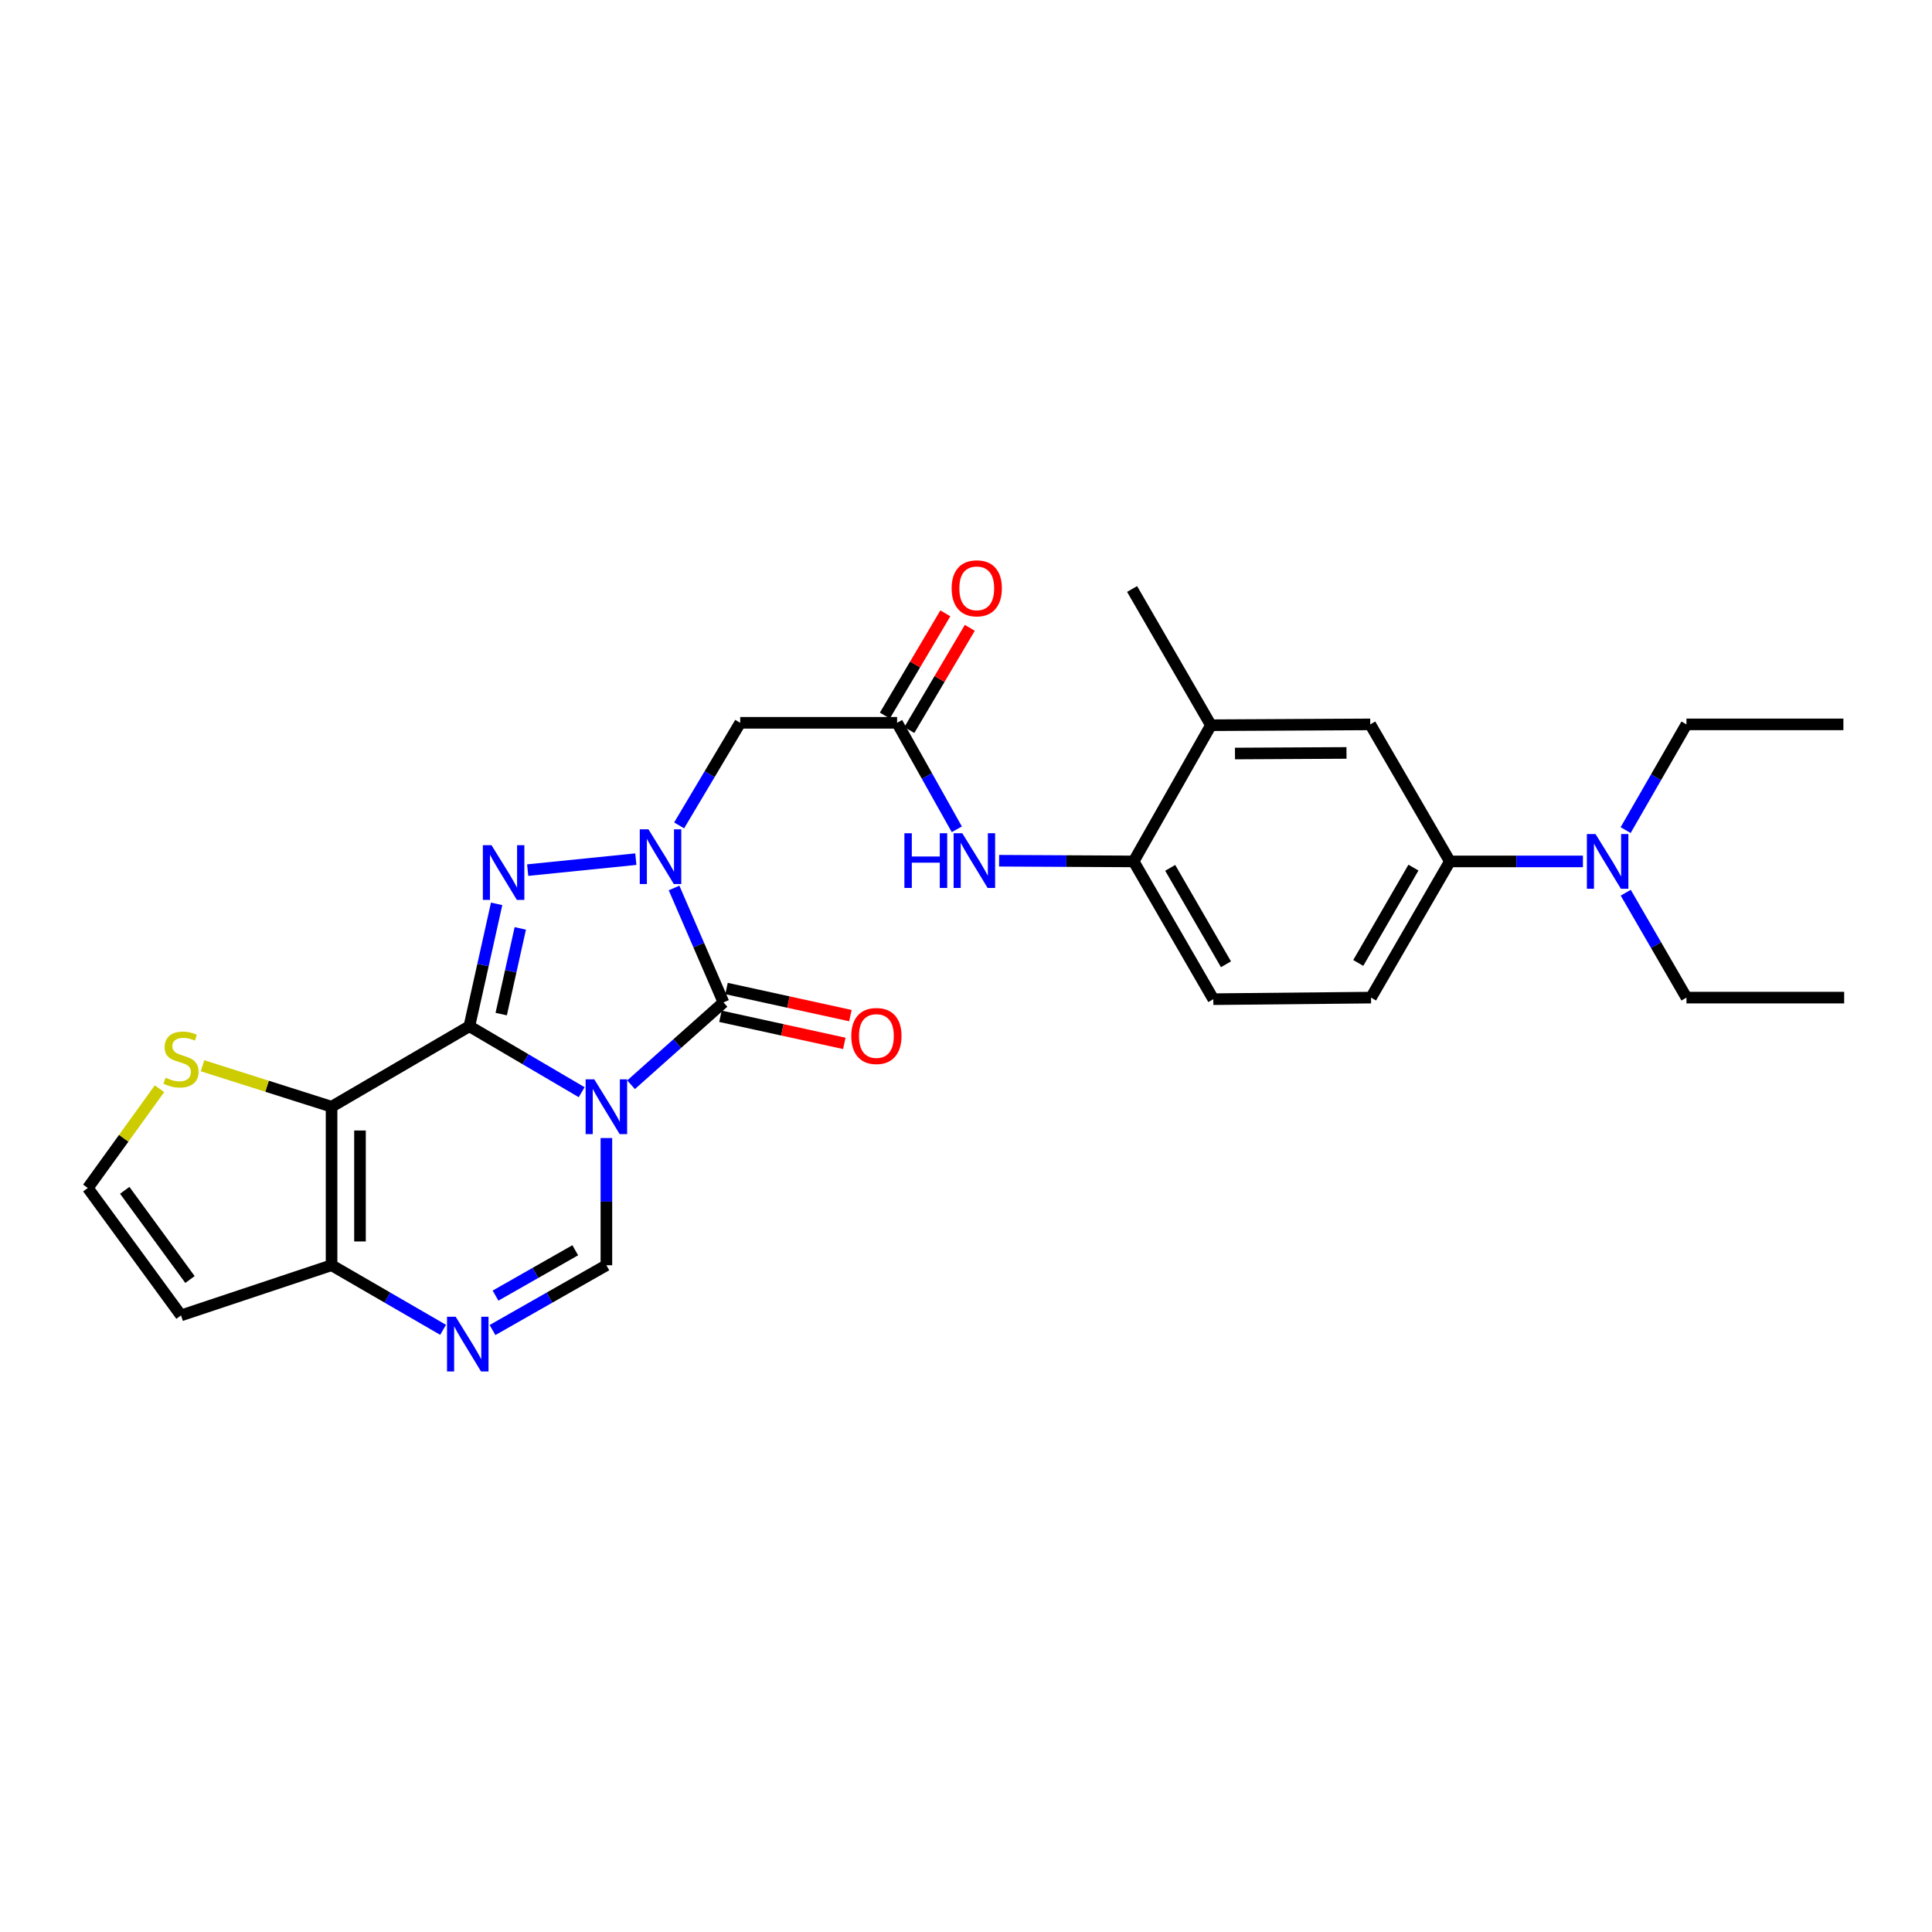 <?xml version='1.0' encoding='iso-8859-1'?>
<svg version='1.1' baseProfile='full'
              xmlns='http://www.w3.org/2000/svg'
                      xmlns:rdkit='http://www.rdkit.org/xml'
                      xmlns:xlink='http://www.w3.org/1999/xlink'
                  xml:space='preserve'
width='1000px' height='1000px' viewBox='0 0 1000 1000'>
<!-- END OF HEADER -->
<rect style='opacity:1.0;fill:#FFFFFF;stroke:none' width='1000' height='1000' x='0' y='0'> </rect>
<path class='bond-0' d='M 242.944,531.192 L 272.006,548.259' style='fill:none;fill-rule:evenodd;stroke:#000000;stroke-width:6px;stroke-linecap:butt;stroke-linejoin:miter;stroke-opacity:1' />
<path class='bond-0' d='M 272.006,548.259 L 301.068,565.325' style='fill:none;fill-rule:evenodd;stroke:#0000FF;stroke-width:6px;stroke-linecap:butt;stroke-linejoin:miter;stroke-opacity:1' />
<path class='bond-2' d='M 242.944,531.192 L 250.001,499.511' style='fill:none;fill-rule:evenodd;stroke:#000000;stroke-width:6px;stroke-linecap:butt;stroke-linejoin:miter;stroke-opacity:1' />
<path class='bond-2' d='M 250.001,499.511 L 257.058,467.83' style='fill:none;fill-rule:evenodd;stroke:#0000FF;stroke-width:6px;stroke-linecap:butt;stroke-linejoin:miter;stroke-opacity:1' />
<path class='bond-2' d='M 259.423,524.887 L 264.363,502.71' style='fill:none;fill-rule:evenodd;stroke:#000000;stroke-width:6px;stroke-linecap:butt;stroke-linejoin:miter;stroke-opacity:1' />
<path class='bond-2' d='M 264.363,502.71 L 269.303,480.533' style='fill:none;fill-rule:evenodd;stroke:#0000FF;stroke-width:6px;stroke-linecap:butt;stroke-linejoin:miter;stroke-opacity:1' />
<path class='bond-4' d='M 242.944,531.192 L 171.616,572.84' style='fill:none;fill-rule:evenodd;stroke:#000000;stroke-width:6px;stroke-linecap:butt;stroke-linejoin:miter;stroke-opacity:1' />
<path class='bond-3' d='M 326.634,561.464 L 350.555,540.152' style='fill:none;fill-rule:evenodd;stroke:#0000FF;stroke-width:6px;stroke-linecap:butt;stroke-linejoin:miter;stroke-opacity:1' />
<path class='bond-3' d='M 350.555,540.152 L 374.476,518.841' style='fill:none;fill-rule:evenodd;stroke:#000000;stroke-width:6px;stroke-linecap:butt;stroke-linejoin:miter;stroke-opacity:1' />
<path class='bond-5' d='M 313.864,589.051 L 313.864,621.968' style='fill:none;fill-rule:evenodd;stroke:#0000FF;stroke-width:6px;stroke-linecap:butt;stroke-linejoin:miter;stroke-opacity:1' />
<path class='bond-5' d='M 313.864,621.968 L 313.864,654.885' style='fill:none;fill-rule:evenodd;stroke:#000000;stroke-width:6px;stroke-linecap:butt;stroke-linejoin:miter;stroke-opacity:1' />
<path class='bond-1' d='M 329.105,444.696 L 273.126,450.369' style='fill:none;fill-rule:evenodd;stroke:#0000FF;stroke-width:6px;stroke-linecap:butt;stroke-linejoin:miter;stroke-opacity:1' />
<path class='bond-8' d='M 351.514,427.225 L 367.32,400.675' style='fill:none;fill-rule:evenodd;stroke:#0000FF;stroke-width:6px;stroke-linecap:butt;stroke-linejoin:miter;stroke-opacity:1' />
<path class='bond-8' d='M 367.32,400.675 L 383.125,374.124' style='fill:none;fill-rule:evenodd;stroke:#000000;stroke-width:6px;stroke-linecap:butt;stroke-linejoin:miter;stroke-opacity:1' />
<path class='bond-28' d='M 348.89,459.615 L 361.683,489.228' style='fill:none;fill-rule:evenodd;stroke:#0000FF;stroke-width:6px;stroke-linecap:butt;stroke-linejoin:miter;stroke-opacity:1' />
<path class='bond-28' d='M 361.683,489.228 L 374.476,518.841' style='fill:none;fill-rule:evenodd;stroke:#000000;stroke-width:6px;stroke-linecap:butt;stroke-linejoin:miter;stroke-opacity:1' />
<path class='bond-18' d='M 372.904,526.028 L 404.963,533.041' style='fill:none;fill-rule:evenodd;stroke:#000000;stroke-width:6px;stroke-linecap:butt;stroke-linejoin:miter;stroke-opacity:1' />
<path class='bond-18' d='M 404.963,533.041 L 437.022,540.054' style='fill:none;fill-rule:evenodd;stroke:#FF0000;stroke-width:6px;stroke-linecap:butt;stroke-linejoin:miter;stroke-opacity:1' />
<path class='bond-18' d='M 376.048,511.654 L 408.107,518.667' style='fill:none;fill-rule:evenodd;stroke:#000000;stroke-width:6px;stroke-linecap:butt;stroke-linejoin:miter;stroke-opacity:1' />
<path class='bond-18' d='M 408.107,518.667 L 440.166,525.68' style='fill:none;fill-rule:evenodd;stroke:#FF0000;stroke-width:6px;stroke-linecap:butt;stroke-linejoin:miter;stroke-opacity:1' />
<path class='bond-7' d='M 171.616,572.84 L 171.616,654.885' style='fill:none;fill-rule:evenodd;stroke:#000000;stroke-width:6px;stroke-linecap:butt;stroke-linejoin:miter;stroke-opacity:1' />
<path class='bond-7' d='M 186.33,585.147 L 186.33,642.578' style='fill:none;fill-rule:evenodd;stroke:#000000;stroke-width:6px;stroke-linecap:butt;stroke-linejoin:miter;stroke-opacity:1' />
<path class='bond-10' d='M 171.616,572.84 L 138.215,562.234' style='fill:none;fill-rule:evenodd;stroke:#000000;stroke-width:6px;stroke-linecap:butt;stroke-linejoin:miter;stroke-opacity:1' />
<path class='bond-10' d='M 138.215,562.234 L 104.815,551.629' style='fill:none;fill-rule:evenodd;stroke:#CCCC00;stroke-width:6px;stroke-linecap:butt;stroke-linejoin:miter;stroke-opacity:1' />
<path class='bond-30' d='M 313.864,654.885 L 284.393,671.657' style='fill:none;fill-rule:evenodd;stroke:#000000;stroke-width:6px;stroke-linecap:butt;stroke-linejoin:miter;stroke-opacity:1' />
<path class='bond-30' d='M 284.393,671.657 L 254.923,688.429' style='fill:none;fill-rule:evenodd;stroke:#0000FF;stroke-width:6px;stroke-linecap:butt;stroke-linejoin:miter;stroke-opacity:1' />
<path class='bond-30' d='M 297.745,647.129 L 277.116,658.869' style='fill:none;fill-rule:evenodd;stroke:#000000;stroke-width:6px;stroke-linecap:butt;stroke-linejoin:miter;stroke-opacity:1' />
<path class='bond-30' d='M 277.116,658.869 L 256.486,670.609' style='fill:none;fill-rule:evenodd;stroke:#0000FF;stroke-width:6px;stroke-linecap:butt;stroke-linejoin:miter;stroke-opacity:1' />
<path class='bond-6' d='M 229.342,688.316 L 200.479,671.6' style='fill:none;fill-rule:evenodd;stroke:#0000FF;stroke-width:6px;stroke-linecap:butt;stroke-linejoin:miter;stroke-opacity:1' />
<path class='bond-6' d='M 200.479,671.6 L 171.616,654.885' style='fill:none;fill-rule:evenodd;stroke:#000000;stroke-width:6px;stroke-linecap:butt;stroke-linejoin:miter;stroke-opacity:1' />
<path class='bond-13' d='M 171.616,654.885 L 93.691,680.854' style='fill:none;fill-rule:evenodd;stroke:#000000;stroke-width:6px;stroke-linecap:butt;stroke-linejoin:miter;stroke-opacity:1' />
<path class='bond-9' d='M 383.125,374.124 L 464.336,374.124' style='fill:none;fill-rule:evenodd;stroke:#000000;stroke-width:6px;stroke-linecap:butt;stroke-linejoin:miter;stroke-opacity:1' />
<path class='bond-11' d='M 464.336,374.124 L 479.79,401.682' style='fill:none;fill-rule:evenodd;stroke:#000000;stroke-width:6px;stroke-linecap:butt;stroke-linejoin:miter;stroke-opacity:1' />
<path class='bond-11' d='M 479.79,401.682 L 495.245,429.24' style='fill:none;fill-rule:evenodd;stroke:#0000FF;stroke-width:6px;stroke-linecap:butt;stroke-linejoin:miter;stroke-opacity:1' />
<path class='bond-20' d='M 470.668,377.87 L 486.318,351.415' style='fill:none;fill-rule:evenodd;stroke:#000000;stroke-width:6px;stroke-linecap:butt;stroke-linejoin:miter;stroke-opacity:1' />
<path class='bond-20' d='M 486.318,351.415 L 501.969,324.961' style='fill:none;fill-rule:evenodd;stroke:#FF0000;stroke-width:6px;stroke-linecap:butt;stroke-linejoin:miter;stroke-opacity:1' />
<path class='bond-20' d='M 458.004,370.378 L 473.655,343.923' style='fill:none;fill-rule:evenodd;stroke:#000000;stroke-width:6px;stroke-linecap:butt;stroke-linejoin:miter;stroke-opacity:1' />
<path class='bond-20' d='M 473.655,343.923 L 489.305,317.469' style='fill:none;fill-rule:evenodd;stroke:#FF0000;stroke-width:6px;stroke-linecap:butt;stroke-linejoin:miter;stroke-opacity:1' />
<path class='bond-17' d='M 82.551,563.526 L 64.003,589.215' style='fill:none;fill-rule:evenodd;stroke:#CCCC00;stroke-width:6px;stroke-linecap:butt;stroke-linejoin:miter;stroke-opacity:1' />
<path class='bond-17' d='M 64.003,589.215 L 45.455,614.905' style='fill:none;fill-rule:evenodd;stroke:#000000;stroke-width:6px;stroke-linecap:butt;stroke-linejoin:miter;stroke-opacity:1' />
<path class='bond-12' d='M 517.134,445.51 L 551.956,445.69' style='fill:none;fill-rule:evenodd;stroke:#0000FF;stroke-width:6px;stroke-linecap:butt;stroke-linejoin:miter;stroke-opacity:1' />
<path class='bond-12' d='M 551.956,445.69 L 586.778,445.869' style='fill:none;fill-rule:evenodd;stroke:#000000;stroke-width:6px;stroke-linecap:butt;stroke-linejoin:miter;stroke-opacity:1' />
<path class='bond-16' d='M 586.778,445.869 L 626.774,375.375' style='fill:none;fill-rule:evenodd;stroke:#000000;stroke-width:6px;stroke-linecap:butt;stroke-linejoin:miter;stroke-opacity:1' />
<path class='bond-21' d='M 586.778,445.869 L 628.009,517.173' style='fill:none;fill-rule:evenodd;stroke:#000000;stroke-width:6px;stroke-linecap:butt;stroke-linejoin:miter;stroke-opacity:1' />
<path class='bond-21' d='M 605.7,449.2 L 634.562,499.112' style='fill:none;fill-rule:evenodd;stroke:#000000;stroke-width:6px;stroke-linecap:butt;stroke-linejoin:miter;stroke-opacity:1' />
<path class='bond-29' d='M 93.691,680.854 L 45.455,614.905' style='fill:none;fill-rule:evenodd;stroke:#000000;stroke-width:6px;stroke-linecap:butt;stroke-linejoin:miter;stroke-opacity:1' />
<path class='bond-29' d='M 98.331,662.276 L 64.566,616.111' style='fill:none;fill-rule:evenodd;stroke:#000000;stroke-width:6px;stroke-linecap:butt;stroke-linejoin:miter;stroke-opacity:1' />
<path class='bond-14' d='M 750.451,445.869 L 709.645,516.364' style='fill:none;fill-rule:evenodd;stroke:#000000;stroke-width:6px;stroke-linecap:butt;stroke-linejoin:miter;stroke-opacity:1' />
<path class='bond-14' d='M 731.596,449.072 L 703.032,498.419' style='fill:none;fill-rule:evenodd;stroke:#000000;stroke-width:6px;stroke-linecap:butt;stroke-linejoin:miter;stroke-opacity:1' />
<path class='bond-19' d='M 750.451,445.869 L 784.886,445.869' style='fill:none;fill-rule:evenodd;stroke:#000000;stroke-width:6px;stroke-linecap:butt;stroke-linejoin:miter;stroke-opacity:1' />
<path class='bond-19' d='M 784.886,445.869 L 819.322,445.869' style='fill:none;fill-rule:evenodd;stroke:#0000FF;stroke-width:6px;stroke-linecap:butt;stroke-linejoin:miter;stroke-opacity:1' />
<path class='bond-31' d='M 750.451,445.869 L 709.236,374.941' style='fill:none;fill-rule:evenodd;stroke:#000000;stroke-width:6px;stroke-linecap:butt;stroke-linejoin:miter;stroke-opacity:1' />
<path class='bond-15' d='M 709.236,374.941 L 626.774,375.375' style='fill:none;fill-rule:evenodd;stroke:#000000;stroke-width:6px;stroke-linecap:butt;stroke-linejoin:miter;stroke-opacity:1' />
<path class='bond-15' d='M 696.944,389.72 L 639.221,390.023' style='fill:none;fill-rule:evenodd;stroke:#000000;stroke-width:6px;stroke-linecap:butt;stroke-linejoin:miter;stroke-opacity:1' />
<path class='bond-23' d='M 626.774,375.375 L 585.969,304.863' style='fill:none;fill-rule:evenodd;stroke:#000000;stroke-width:6px;stroke-linecap:butt;stroke-linejoin:miter;stroke-opacity:1' />
<path class='bond-24' d='M 841.479,462.066 L 857.194,489.215' style='fill:none;fill-rule:evenodd;stroke:#0000FF;stroke-width:6px;stroke-linecap:butt;stroke-linejoin:miter;stroke-opacity:1' />
<path class='bond-24' d='M 857.194,489.215 L 872.909,516.364' style='fill:none;fill-rule:evenodd;stroke:#000000;stroke-width:6px;stroke-linecap:butt;stroke-linejoin:miter;stroke-opacity:1' />
<path class='bond-25' d='M 841.427,429.664 L 857.168,402.302' style='fill:none;fill-rule:evenodd;stroke:#0000FF;stroke-width:6px;stroke-linecap:butt;stroke-linejoin:miter;stroke-opacity:1' />
<path class='bond-25' d='M 857.168,402.302 L 872.909,374.941' style='fill:none;fill-rule:evenodd;stroke:#000000;stroke-width:6px;stroke-linecap:butt;stroke-linejoin:miter;stroke-opacity:1' />
<path class='bond-22' d='M 628.009,517.173 L 709.645,516.364' style='fill:none;fill-rule:evenodd;stroke:#000000;stroke-width:6px;stroke-linecap:butt;stroke-linejoin:miter;stroke-opacity:1' />
<path class='bond-27' d='M 872.909,516.364 L 954.545,516.364' style='fill:none;fill-rule:evenodd;stroke:#000000;stroke-width:6px;stroke-linecap:butt;stroke-linejoin:miter;stroke-opacity:1' />
<path class='bond-26' d='M 872.909,374.941 L 954.137,374.941' style='fill:none;fill-rule:evenodd;stroke:#000000;stroke-width:6px;stroke-linecap:butt;stroke-linejoin:miter;stroke-opacity:1' />
<path  class='atom-1' d='M 307.604 558.68
L 316.884 573.68
Q 317.804 575.16, 319.284 577.84
Q 320.764 580.52, 320.844 580.68
L 320.844 558.68
L 324.604 558.68
L 324.604 587
L 320.724 587
L 310.764 570.6
Q 309.604 568.68, 308.364 566.48
Q 307.164 564.28, 306.804 563.6
L 306.804 587
L 303.124 587
L 303.124 558.68
L 307.604 558.68
' fill='#0000FF'/>
<path  class='atom-2' d='M 335.626 429.241
L 344.906 444.241
Q 345.826 445.721, 347.306 448.401
Q 348.786 451.081, 348.866 451.241
L 348.866 429.241
L 352.626 429.241
L 352.626 457.561
L 348.746 457.561
L 338.786 441.161
Q 337.626 439.241, 336.386 437.041
Q 335.186 434.841, 334.826 434.161
L 334.826 457.561
L 331.146 457.561
L 331.146 429.241
L 335.626 429.241
' fill='#0000FF'/>
<path  class='atom-3' d='M 254.406 437.472
L 263.686 452.472
Q 264.606 453.952, 266.086 456.632
Q 267.566 459.312, 267.646 459.472
L 267.646 437.472
L 271.406 437.472
L 271.406 465.792
L 267.526 465.792
L 257.566 449.392
Q 256.406 447.472, 255.166 445.272
Q 253.966 443.072, 253.606 442.392
L 253.606 465.792
L 249.926 465.792
L 249.926 437.472
L 254.406 437.472
' fill='#0000FF'/>
<path  class='atom-7' d='M 235.859 681.555
L 245.139 696.555
Q 246.059 698.035, 247.539 700.715
Q 249.019 703.395, 249.099 703.555
L 249.099 681.555
L 252.859 681.555
L 252.859 709.875
L 248.979 709.875
L 239.019 693.475
Q 237.859 691.555, 236.619 689.355
Q 235.419 687.155, 235.059 686.475
L 235.059 709.875
L 231.379 709.875
L 231.379 681.555
L 235.859 681.555
' fill='#0000FF'/>
<path  class='atom-11' d='M 85.691 557.816
Q 86.011 557.936, 87.331 558.496
Q 88.651 559.056, 90.091 559.416
Q 91.571 559.736, 93.011 559.736
Q 95.691 559.736, 97.251 558.456
Q 98.811 557.136, 98.811 554.856
Q 98.811 553.296, 98.011 552.336
Q 97.251 551.376, 96.051 550.856
Q 94.851 550.336, 92.851 549.736
Q 90.331 548.976, 88.811 548.256
Q 87.331 547.536, 86.251 546.016
Q 85.211 544.496, 85.211 541.936
Q 85.211 538.376, 87.611 536.176
Q 90.051 533.976, 94.851 533.976
Q 98.131 533.976, 101.851 535.536
L 100.931 538.616
Q 97.531 537.216, 94.971 537.216
Q 92.211 537.216, 90.691 538.376
Q 89.171 539.496, 89.211 541.456
Q 89.211 542.976, 89.971 543.896
Q 90.771 544.816, 91.891 545.336
Q 93.051 545.856, 94.971 546.456
Q 97.531 547.256, 99.051 548.056
Q 100.571 548.856, 101.651 550.496
Q 102.771 552.096, 102.771 554.856
Q 102.771 558.776, 100.131 560.896
Q 97.531 562.976, 93.171 562.976
Q 90.651 562.976, 88.731 562.416
Q 86.851 561.896, 84.611 560.976
L 85.691 557.816
' fill='#CCCC00'/>
<path  class='atom-12' d='M 468.112 431.284
L 471.952 431.284
L 471.952 443.324
L 486.432 443.324
L 486.432 431.284
L 490.272 431.284
L 490.272 459.604
L 486.432 459.604
L 486.432 446.524
L 471.952 446.524
L 471.952 459.604
L 468.112 459.604
L 468.112 431.284
' fill='#0000FF'/>
<path  class='atom-12' d='M 498.072 431.284
L 507.352 446.284
Q 508.272 447.764, 509.752 450.444
Q 511.232 453.124, 511.312 453.284
L 511.312 431.284
L 515.072 431.284
L 515.072 459.604
L 511.192 459.604
L 501.232 443.204
Q 500.072 441.284, 498.832 439.084
Q 497.632 436.884, 497.272 436.204
L 497.272 459.604
L 493.592 459.604
L 493.592 431.284
L 498.072 431.284
' fill='#0000FF'/>
<path  class='atom-19' d='M 440.619 536.234
Q 440.619 529.434, 443.979 525.634
Q 447.339 521.834, 453.619 521.834
Q 459.899 521.834, 463.259 525.634
Q 466.619 529.434, 466.619 536.234
Q 466.619 543.114, 463.219 547.034
Q 459.819 550.914, 453.619 550.914
Q 447.379 550.914, 443.979 547.034
Q 440.619 543.154, 440.619 536.234
M 453.619 547.714
Q 457.939 547.714, 460.259 544.834
Q 462.619 541.914, 462.619 536.234
Q 462.619 530.674, 460.259 527.874
Q 457.939 525.034, 453.619 525.034
Q 449.299 525.034, 446.939 527.834
Q 444.619 530.634, 444.619 536.234
Q 444.619 541.954, 446.939 544.834
Q 449.299 547.714, 453.619 547.714
' fill='#FF0000'/>
<path  class='atom-20' d='M 825.843 431.709
L 835.123 446.709
Q 836.043 448.189, 837.523 450.869
Q 839.003 453.549, 839.083 453.709
L 839.083 431.709
L 842.843 431.709
L 842.843 460.029
L 838.963 460.029
L 829.003 443.629
Q 827.843 441.709, 826.603 439.509
Q 825.403 437.309, 825.043 436.629
L 825.043 460.029
L 821.363 460.029
L 821.363 431.709
L 825.843 431.709
' fill='#0000FF'/>
<path  class='atom-21' d='M 492.567 304.51
Q 492.567 297.71, 495.927 293.91
Q 499.287 290.11, 505.567 290.11
Q 511.847 290.11, 515.207 293.91
Q 518.567 297.71, 518.567 304.51
Q 518.567 311.39, 515.167 315.31
Q 511.767 319.19, 505.567 319.19
Q 499.327 319.19, 495.927 315.31
Q 492.567 311.43, 492.567 304.51
M 505.567 315.99
Q 509.887 315.99, 512.207 313.11
Q 514.567 310.19, 514.567 304.51
Q 514.567 298.95, 512.207 296.15
Q 509.887 293.31, 505.567 293.31
Q 501.247 293.31, 498.887 296.11
Q 496.567 298.91, 496.567 304.51
Q 496.567 310.23, 498.887 313.11
Q 501.247 315.99, 505.567 315.99
' fill='#FF0000'/>
</svg>
